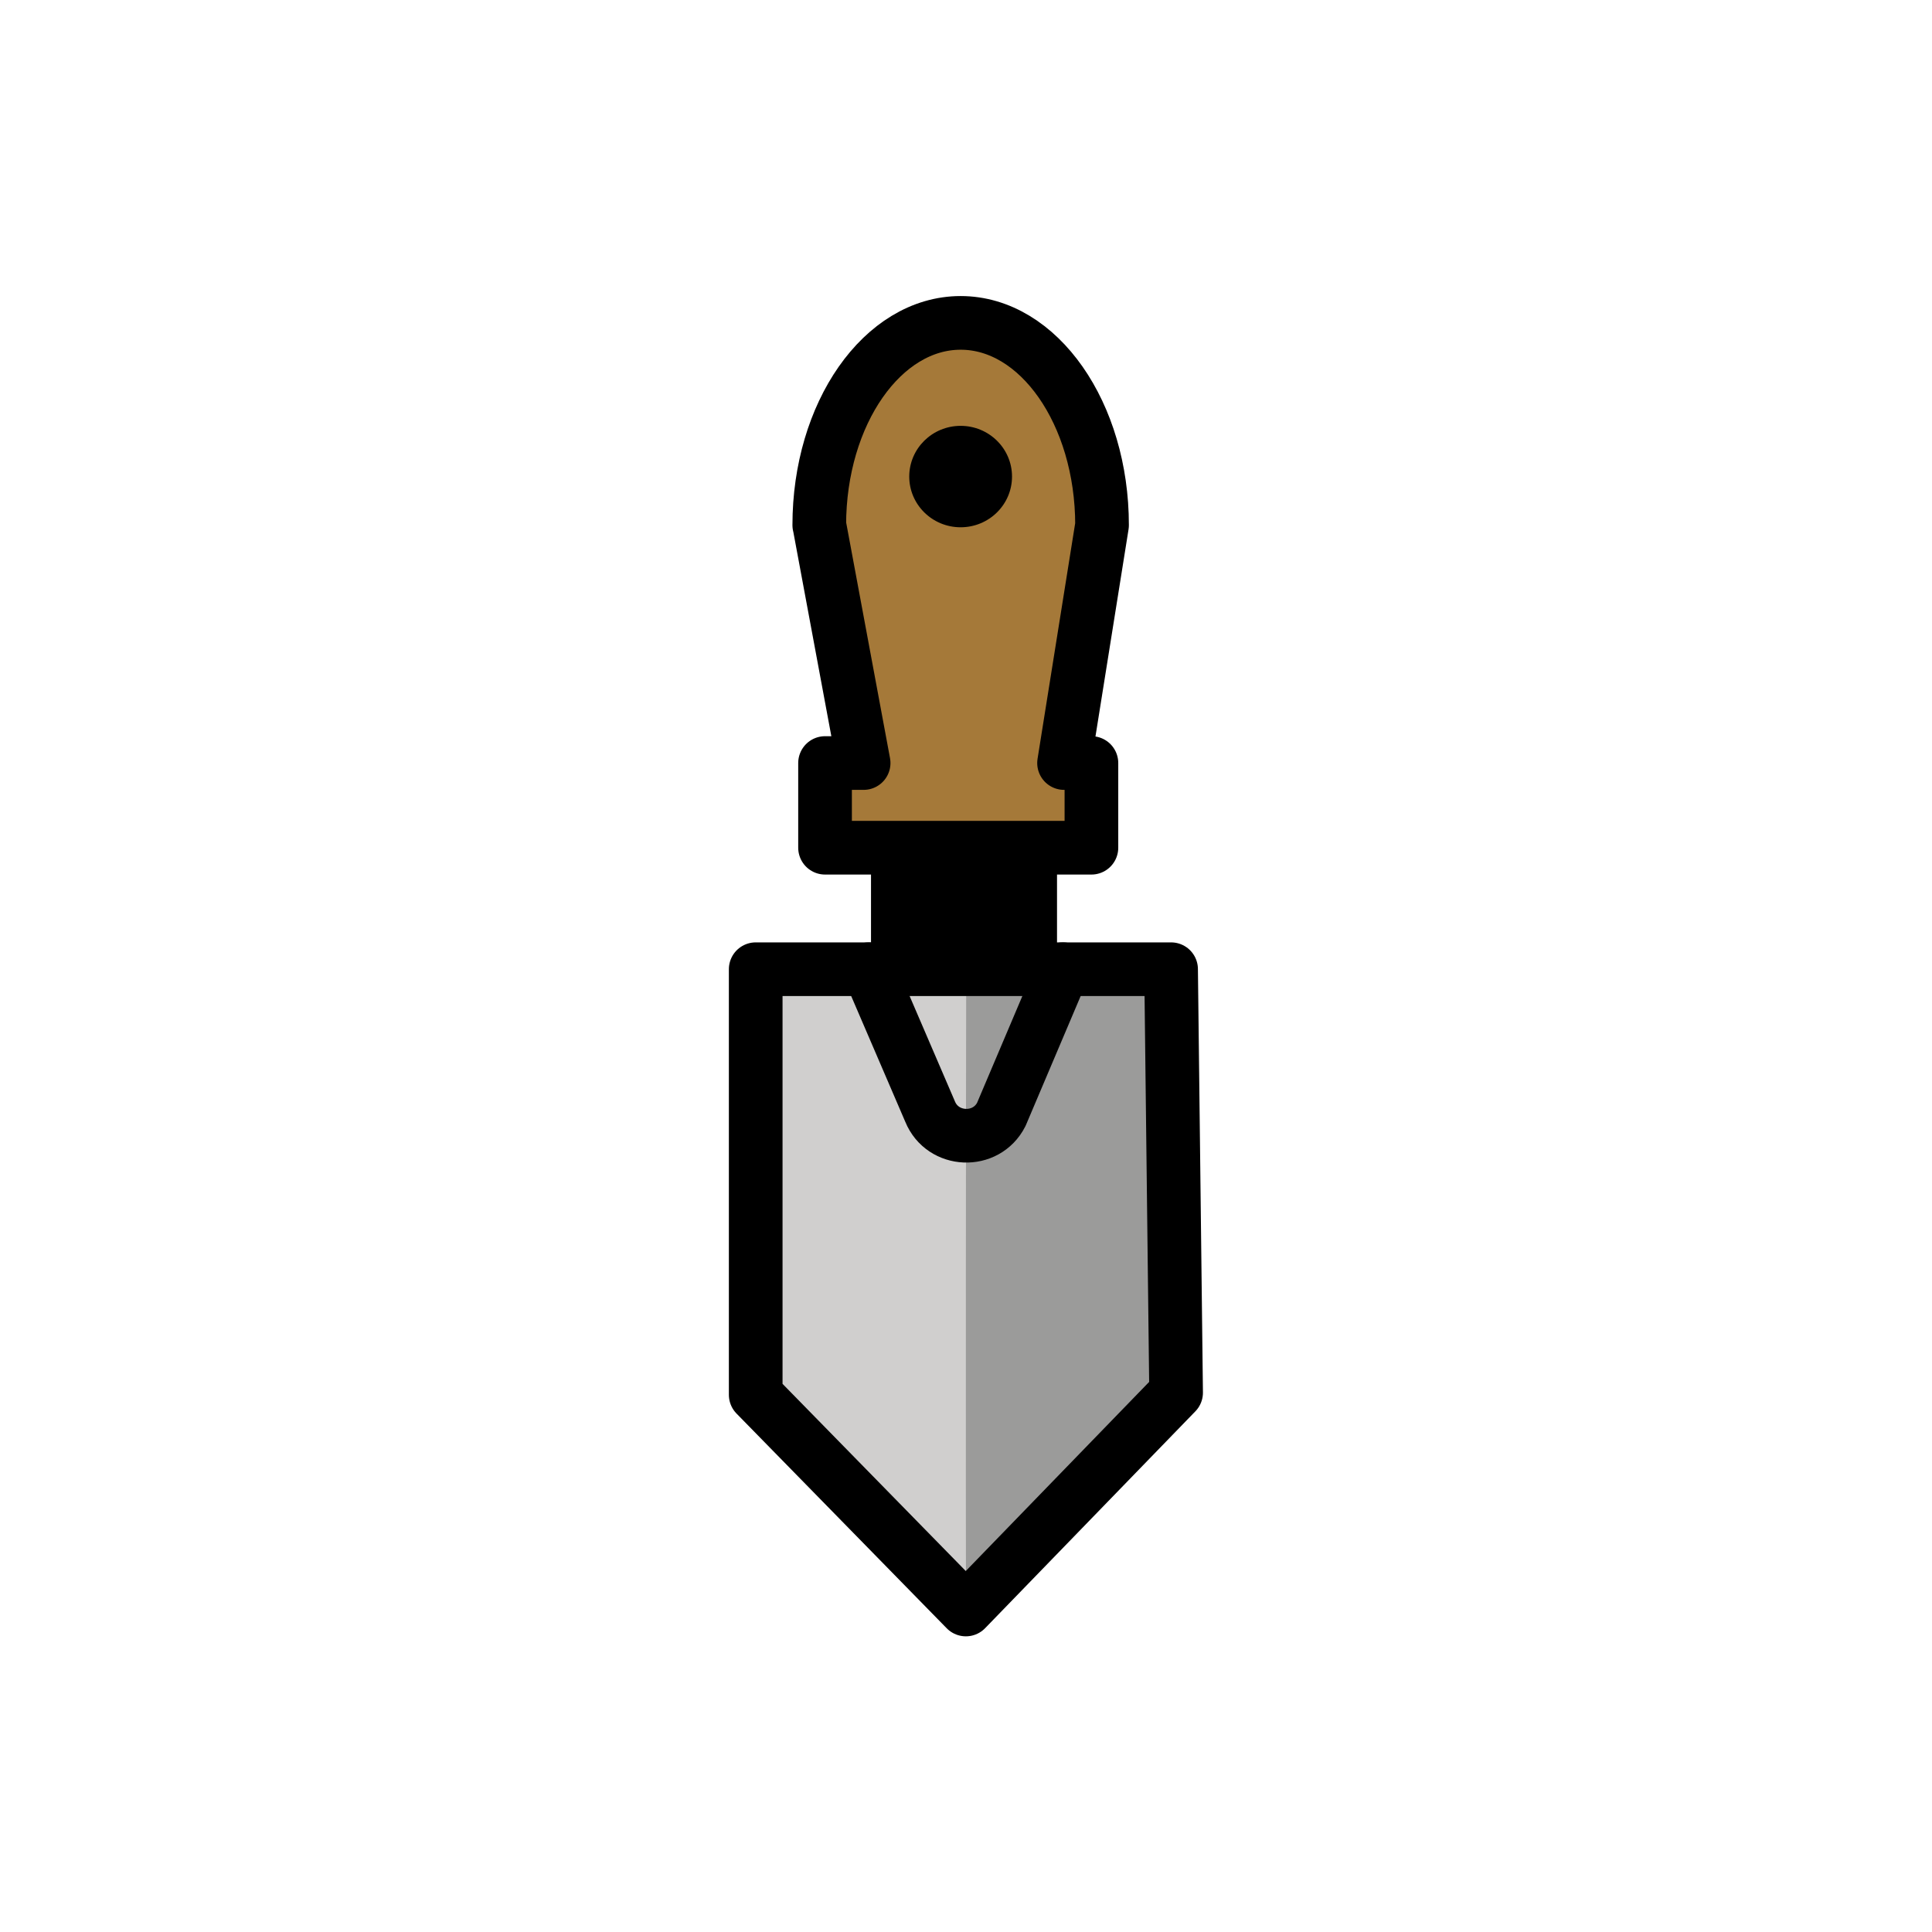 <?xml version="1.0" encoding="utf-8"?>
<!-- Generator: www.svgicons.com -->
<svg xmlns="http://www.w3.org/2000/svg" width="800" height="800" viewBox="0 0 72 72">
<path fill="#d0cfce" d="M36 35.34v24.64s-7.518-6.788-8.104-8.13s-.277-16.26-.277-16.26z"/><path fill="#9b9b9a" d="M44.36 35.78L44.467 51s-6.624 7.454-8.463 8.976c-.022-2.034 0-23.9 0-23.9z"/><path fill="#a57939" d="M41.14 19.39c0-4.109-2.298-7.439-5.134-7.439s-5.134 3.331-5.134 7.439h.003l1.608 8.75H31.08v3.115h9.672V28.14h-.993z"/><path fill="none" stroke="#000" stroke-linecap="round" stroke-linejoin="round" stroke-width="2" d="M41.07 19.57c0-4.163-2.359-7.537-5.269-7.537s-5.269 3.375-5.269 7.537h.003l1.65 8.866h-1.438v3.156h9.927v-3.156h-1.02z"/><path d="M32.46 31.59v4.528h6.932V31.59z"/><path fill="none" stroke="#000" stroke-linecap="round" stroke-linejoin="round" stroke-width="2" d="m43.83 51.9l-.187-15.78h-15.48v15.86l7.832 8.001z"/><path fill="none" stroke="#000" stroke-linecap="round" stroke-linejoin="round" stroke-width="2" d="m32.38 36.12l2.281 5.303c.468 1.149 2.091 1.216 2.654.109l2.296-5.412"/><ellipse cx="35.8" cy="17.76" rx="1.915" ry="1.89"/>
</svg>